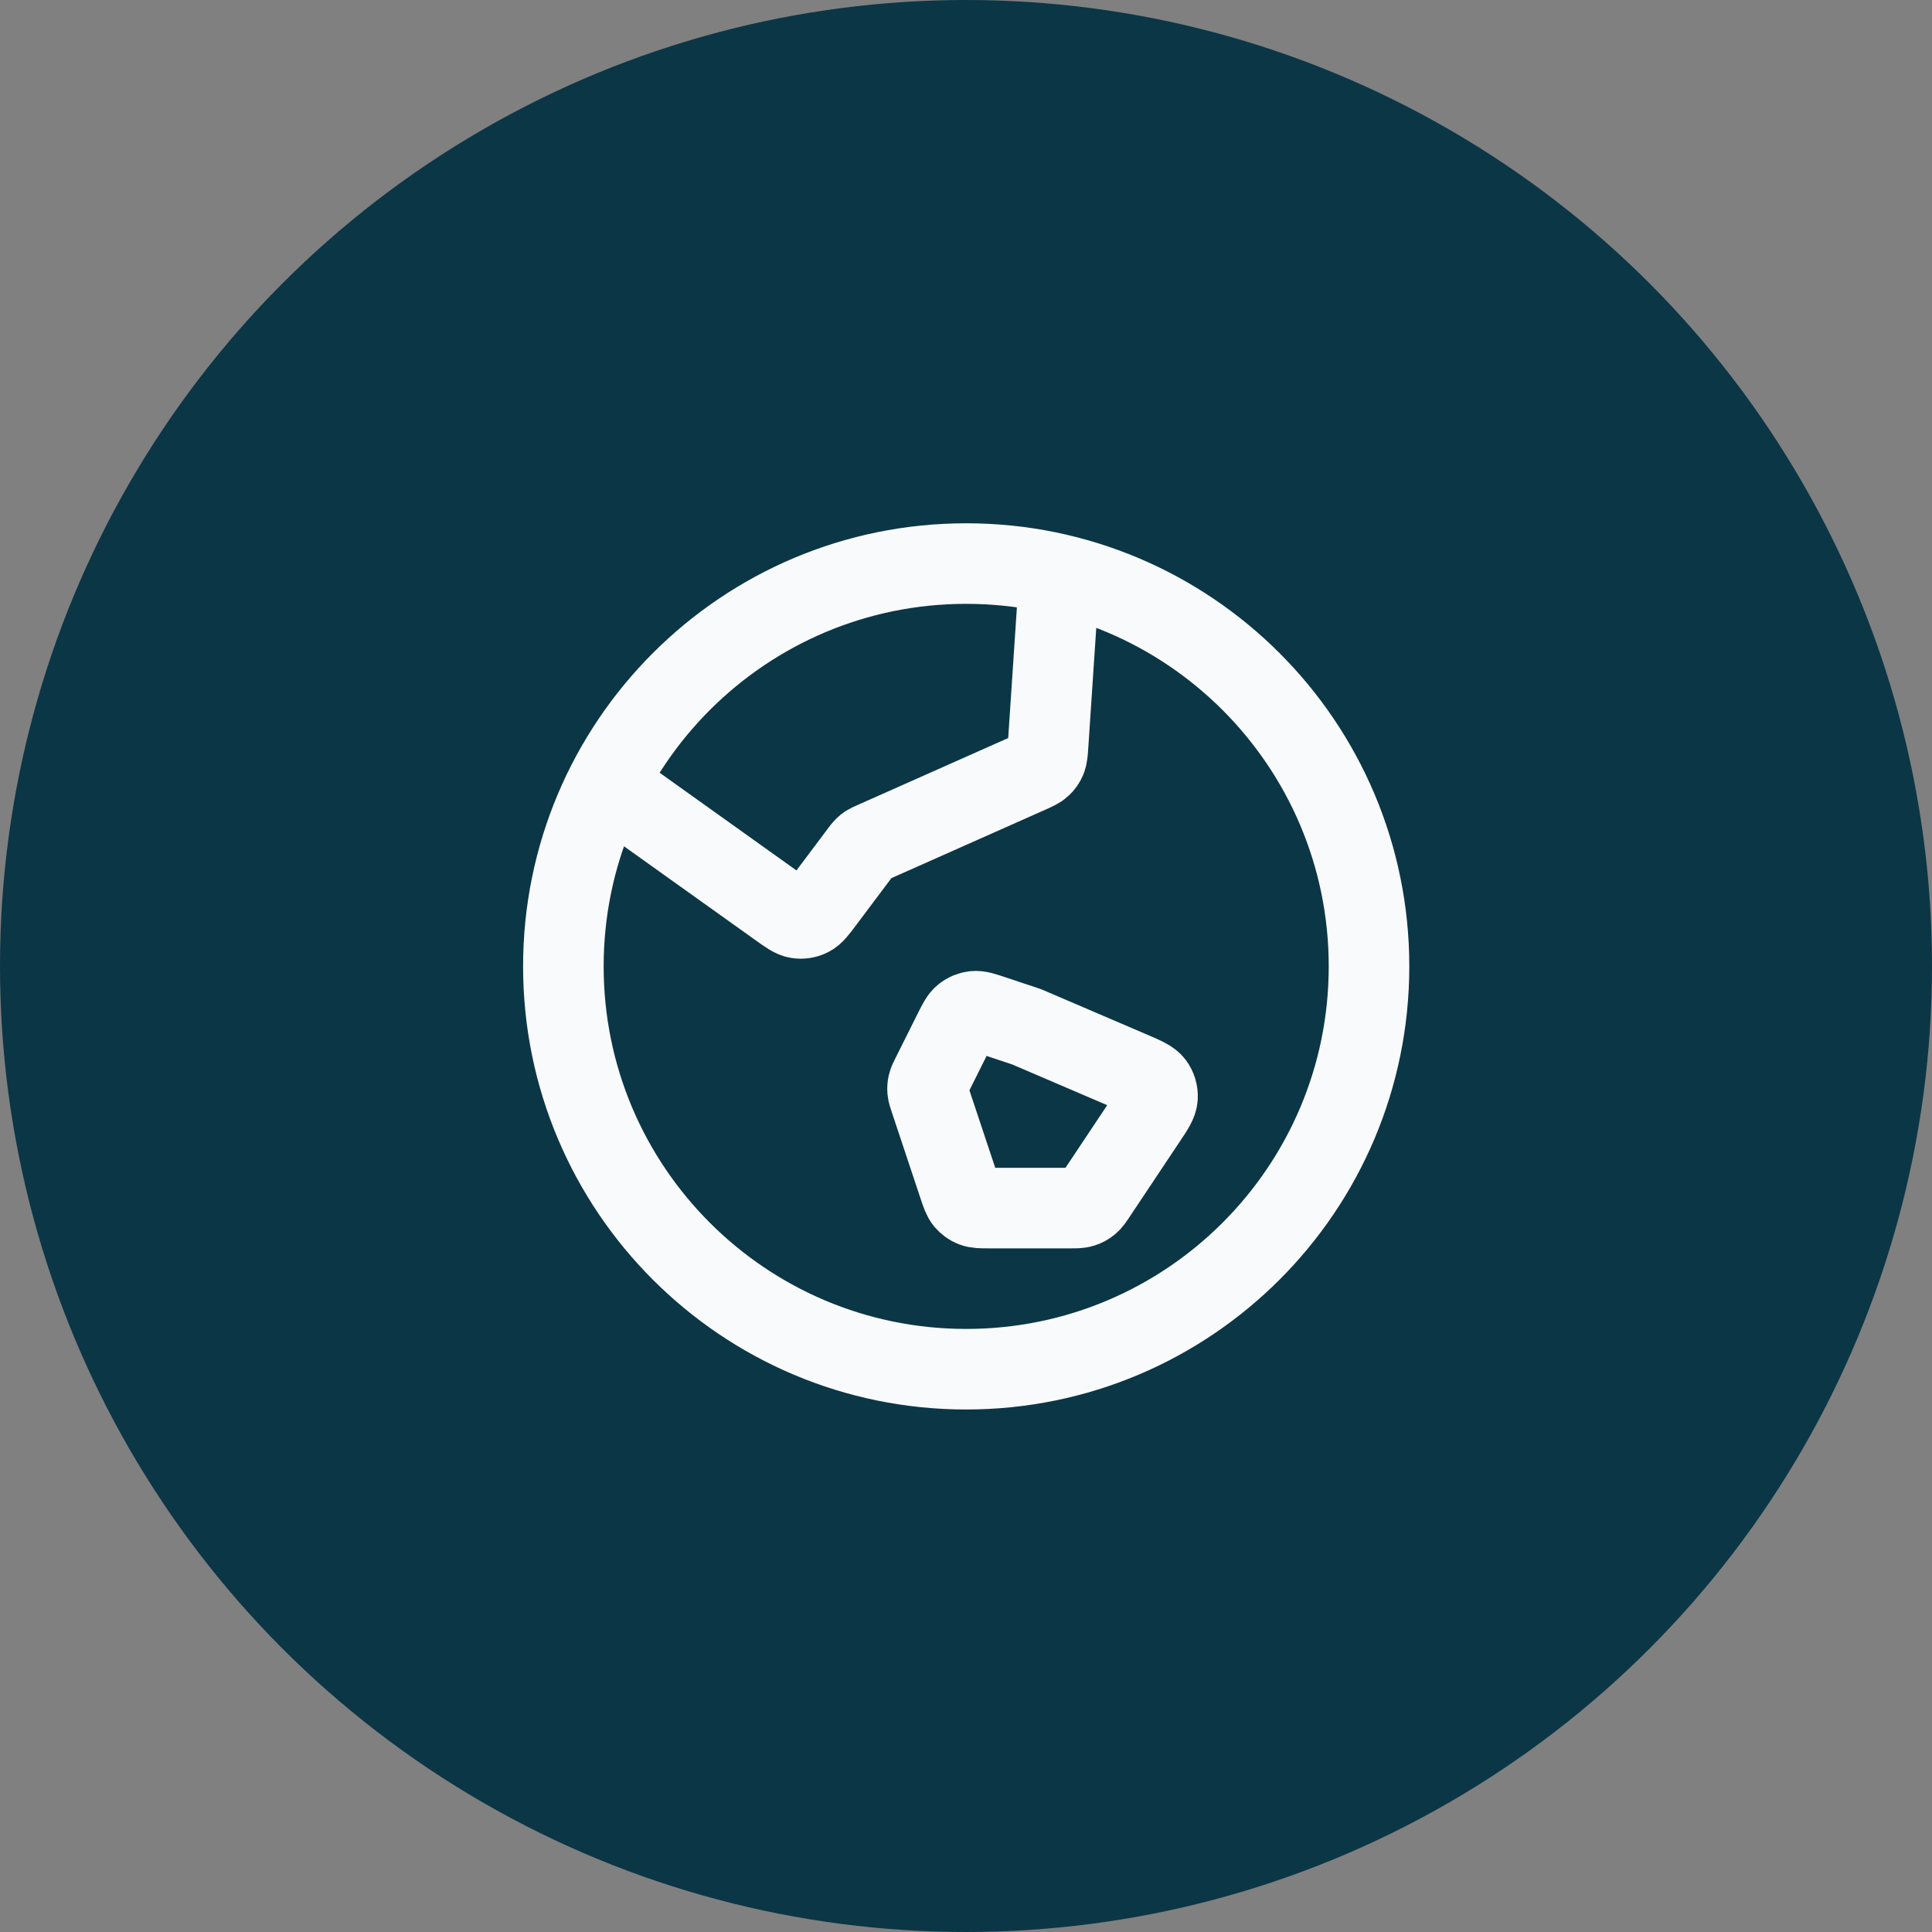 <svg width="40" height="40" viewBox="0 0 40 40" fill="none" xmlns="http://www.w3.org/2000/svg">
<rect x="0" y="0" width="40" height="40" fill="#808080" stroke="none"/>
<circle cx="20" cy="20" r="20" fill="#0B3646"/>
<path d="M12.561 16.241L16.138 18.795C16.324 18.928 16.417 18.994 16.514 19.01C16.6 19.023 16.688 19.01 16.765 18.971C16.854 18.927 16.922 18.835 17.059 18.652L17.815 17.645C17.854 17.593 17.873 17.567 17.896 17.545C17.916 17.525 17.938 17.508 17.962 17.492C17.989 17.475 18.019 17.462 18.078 17.436L21.304 16.002C21.438 15.942 21.505 15.912 21.555 15.866C21.6 15.825 21.635 15.775 21.658 15.719C21.684 15.655 21.689 15.582 21.699 15.436L21.935 11.893M21.255 21.259L23.437 22.194C23.69 22.303 23.817 22.357 23.884 22.447C23.942 22.526 23.971 22.623 23.965 22.722C23.958 22.834 23.882 22.948 23.729 23.177L22.704 24.715C22.632 24.824 22.596 24.878 22.548 24.917C22.505 24.952 22.457 24.978 22.404 24.994C22.345 25.012 22.28 25.012 22.149 25.012H20.485C20.312 25.012 20.226 25.012 20.152 24.983C20.087 24.958 20.03 24.916 19.985 24.863C19.934 24.802 19.907 24.72 19.852 24.556L19.258 22.772C19.225 22.675 19.209 22.627 19.205 22.578C19.201 22.534 19.204 22.49 19.214 22.448C19.225 22.4 19.248 22.354 19.294 22.263L19.745 21.36C19.837 21.176 19.883 21.084 19.954 21.027C20.016 20.977 20.091 20.946 20.171 20.937C20.261 20.928 20.358 20.96 20.553 21.025L21.255 21.259ZM28.344 20.008C28.344 24.614 24.61 28.348 20.004 28.348C15.398 28.348 11.664 24.614 11.664 20.008C11.664 15.402 15.398 11.668 20.004 11.668C24.61 11.668 28.344 15.402 28.344 20.008Z" stroke="#F9FAFB" stroke-width="1.668" stroke-linecap="round" stroke-linejoin="round"/>
</svg>
